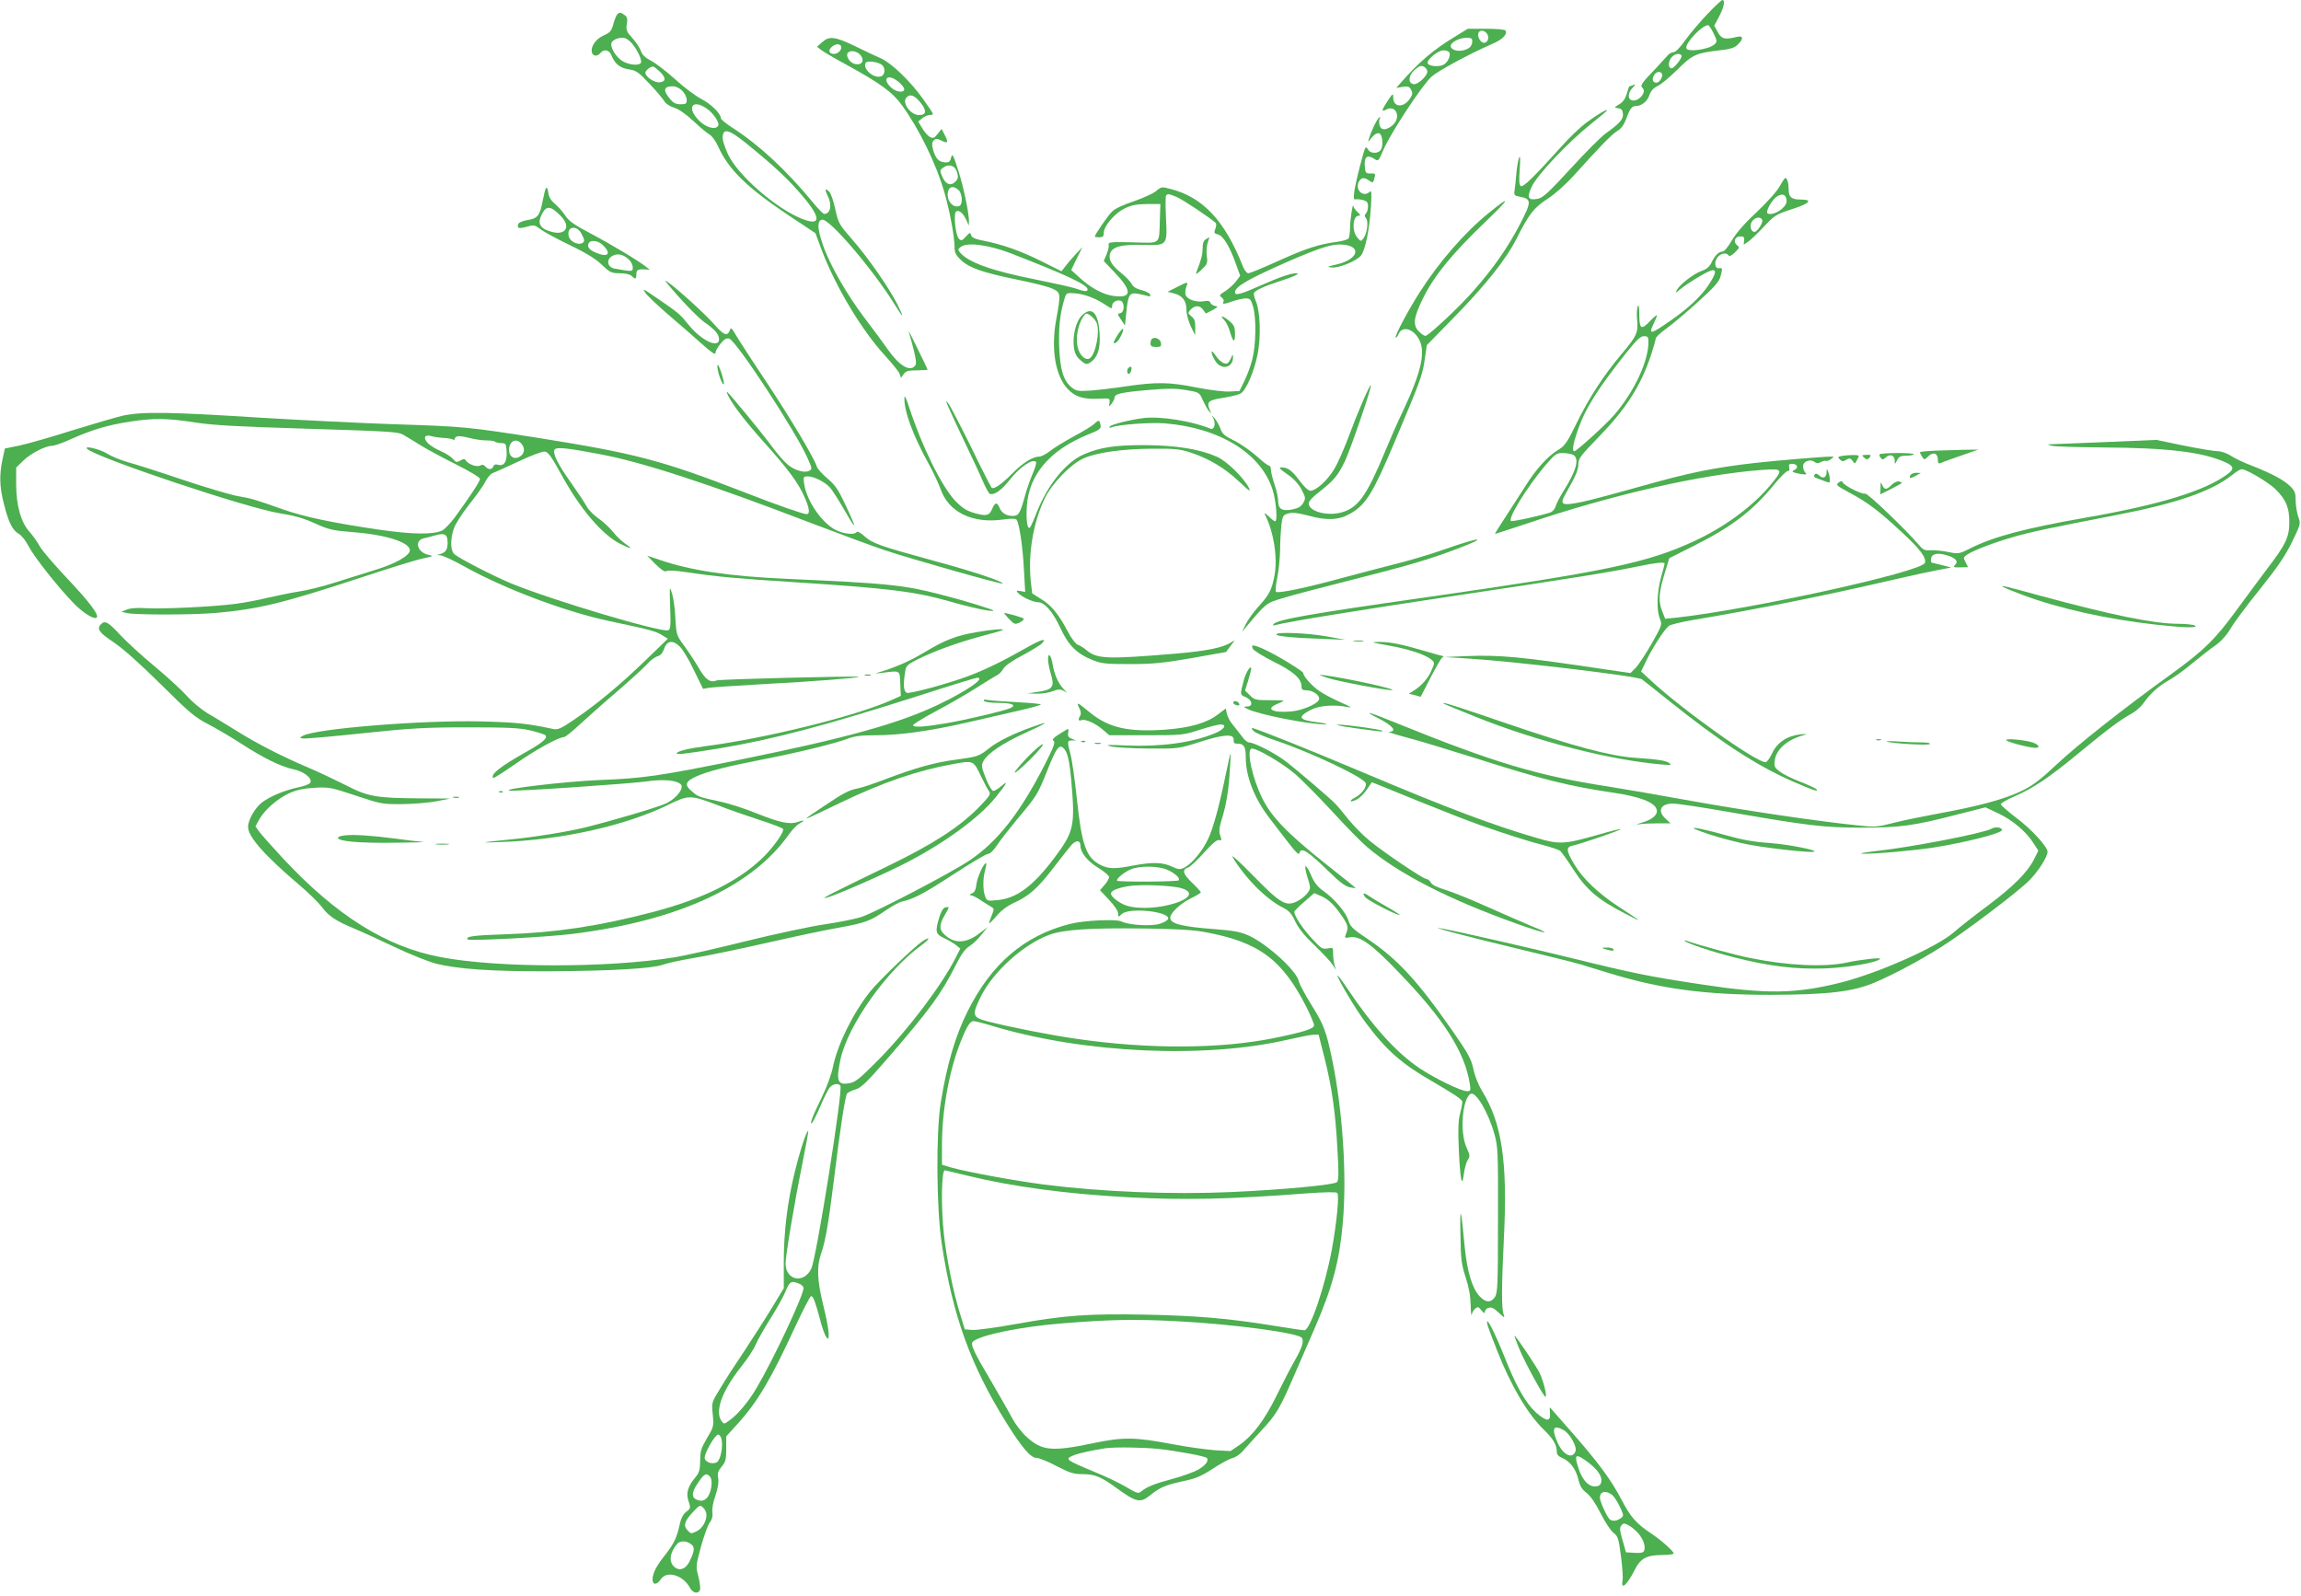 <?xml version="1.0" standalone="no"?>
<!DOCTYPE svg PUBLIC "-//W3C//DTD SVG 20010904//EN"
 "http://www.w3.org/TR/2001/REC-SVG-20010904/DTD/svg10.dtd">
<svg version="1.0" xmlns="http://www.w3.org/2000/svg"
 width="1280pt" height="888pt" viewBox="0 0 1280 888"
 preserveAspectRatio="xMidYMid meet">
<g transform="translate(0,888) scale(0.1,-0.1)"
fill="#4caf50" stroke="none">
<path d="M9499 8803 c-41 -43 -96 -108 -123 -145 -27 -39 -55 -68 -65 -68 -10
0 -25 -8 -33 -17 -9 -10 -38 -41 -64 -70 -86 -90 -91 -98 -77 -112 28 -26 -32
-87 -66 -66 -18 10 -12 44 11 67 17 17 18 20 4 15 -10 -4 -19 -7 -21 -7 -3 0
-9 -18 -15 -40 -8 -28 -21 -47 -42 -60 -30 -18 -30 -18 -7 -22 18 -2 25 -10
27 -30 4 -30 -17 -54 -97 -111 -25 -18 -112 -105 -193 -194 -125 -136 -155
-163 -184 -169 -54 -10 -62 6 -33 68 29 64 203 248 331 350 48 38 88 72 88 74
0 9 -56 -24 -115 -68 -34 -25 -97 -85 -140 -134 -155 -172 -212 -227 -225
-219 -9 5 -11 30 -6 94 4 59 3 79 -4 63 -5 -12 -12 -53 -15 -90 -3 -37 -8 -79
-10 -93 -4 -24 0 -28 29 -33 66 -13 67 -26 3 -150 -67 -130 -152 -252 -265
-379 -74 -84 -237 -237 -261 -245 -6 -2 -22 8 -36 22 -38 38 -33 78 24 193 62
123 161 244 347 422 137 131 142 149 14 45 -131 -106 -274 -270 -382 -439 -63
-98 -141 -245 -134 -252 3 -3 11 6 17 21 21 45 83 27 114 -34 36 -69 11 -180
-89 -393 -30 -62 -75 -165 -101 -228 -101 -244 -150 -314 -241 -339 -81 -23
-184 5 -184 50 0 11 23 37 58 63 84 66 107 94 146 177 33 73 149 411 142 417
-6 6 -75 -154 -121 -279 -26 -70 -63 -155 -84 -189 -38 -63 -101 -119 -132
-119 -11 0 -36 24 -59 55 -43 58 -66 75 -101 75 -18 0 -11 -8 32 -38 35 -24
63 -54 79 -85 23 -44 24 -49 10 -74 -12 -21 -27 -30 -62 -37 -57 -11 -78 2
-78 49 0 17 -9 58 -20 90 -11 32 -20 69 -20 82 0 12 -5 23 -11 23 -6 0 -38 24
-70 54 -33 29 -89 68 -124 85 -51 25 -66 38 -75 64 -6 18 -20 43 -31 57 -19
23 -20 23 -9 2 15 -31 4 -66 -18 -56 -99 41 -273 69 -366 59 -77 -9 -185 -36
-193 -48 -4 -7 0 -8 11 -4 40 16 216 28 296 22 306 -25 537 -168 600 -372 19
-62 28 -173 13 -173 -4 0 -20 12 -36 28 -22 20 -27 22 -19 7 47 -93 70 -237
52 -335 -15 -80 -28 -107 -90 -175 -27 -30 -59 -74 -70 -97 l-21 -43 21 25
c113 135 113 135 203 162 47 15 222 61 389 103 319 81 419 110 586 173 185 70
125 66 -76 -5 -68 -24 -178 -57 -245 -74 -67 -17 -205 -53 -306 -80 -207 -57
-372 -92 -383 -81 -4 5 -1 39 7 77 8 39 15 108 16 155 0 47 4 110 7 140 7 51
9 55 39 64 25 7 53 3 118 -14 101 -27 166 -23 230 15 83 48 124 114 241 392
142 336 157 375 169 460 l12 83 145 148 c183 187 296 329 355 446 68 135 97
172 172 220 40 26 100 79 147 131 146 162 208 226 240 246 22 13 38 35 50 67
21 58 32 72 53 72 32 0 65 26 76 60 8 24 22 40 47 52 19 9 68 50 109 91 83 82
104 92 227 106 65 7 89 14 108 32 34 32 32 53 -3 44 -67 -17 -87 -12 -107 26
l-20 36 27 51 c27 51 35 92 18 92 -4 0 -42 -35 -82 -77z m33 -108 c20 -41 21
-47 6 -61 -30 -30 -158 -47 -158 -20 0 33 89 126 122 126 4 0 18 -20 30 -45z
m-178 -124 c7 -10 -41 -71 -55 -71 -18 0 -21 30 -5 55 16 25 50 33 60 16z
m-109 -101 c8 -14 -13 -50 -30 -50 -21 0 -27 17 -15 40 11 21 35 27 45 10z"/>
<path d="M3432 8798 c-5 -7 -15 -32 -21 -55 -10 -36 -18 -45 -55 -61 -44 -20
-74 -66 -62 -97 7 -19 30 -19 46 0 20 24 49 18 61 -12 18 -47 48 -72 98 -79
41 -6 53 -15 116 -82 39 -41 75 -85 82 -97 7 -12 30 -27 53 -34 26 -8 65 -35
108 -75 37 -35 77 -68 90 -75 12 -7 33 -35 46 -64 58 -129 159 -229 396 -387
l146 -97 33 -89 c78 -207 224 -451 355 -593 41 -45 78 -91 81 -102 l7 -21 15
21 c12 17 25 21 74 21 32 0 59 2 59 4 0 2 -25 54 -56 117 -30 63 -52 105 -49
94 4 -11 16 -55 27 -98 15 -62 17 -81 8 -92 -29 -35 -87 1 -149 88 -28 40 -86
119 -130 176 -99 130 -196 299 -233 408 -32 92 -33 136 -5 141 40 8 283 -277
402 -469 52 -84 58 -84 16 0 -47 92 -162 258 -248 356 -75 86 -79 93 -96 169
-9 44 -24 87 -33 98 -24 25 -28 16 -10 -21 26 -49 16 -101 -19 -101 -6 0 -37
31 -68 70 -144 174 -291 311 -439 407 -38 24 -68 49 -68 55 0 26 -55 80 -108
107 -31 16 -97 65 -145 109 -49 44 -110 91 -135 104 -33 17 -50 33 -57 55 -6
16 -27 49 -47 71 -33 36 -36 45 -31 78 5 29 2 40 -12 50 -23 17 -30 17 -43 2z
m84 -160 c32 -38 57 -95 49 -108 -10 -17 -68 -11 -102 10 -32 19 -63 66 -63
94 0 19 28 35 62 36 18 0 35 -11 54 -32z m156 -158 c34 -34 33 -54 -3 -58 -28
-3 -79 31 -79 53 0 13 26 34 43 35 5 0 22 -14 39 -30z m123 -105 c14 -13 25
-36 25 -50 0 -22 -4 -25 -34 -25 -26 0 -41 7 -60 31 -39 47 -34 69 16 69 17 0
39 -10 53 -25z m135 -98 c38 -25 75 -81 65 -97 -15 -24 -67 -10 -106 29 -71
71 -39 123 41 68z m227 -199 c156 -127 231 -198 308 -289 105 -124 102 -169
-7 -125 -143 58 -354 242 -408 357 -16 35 -30 76 -30 90 0 60 32 52 137 -33z"/>
<path d="M8092 8675 c-119 -72 -201 -142 -301 -257 l-24 -27 36 6 c29 4 37 2
47 -17 9 -17 8 -26 -5 -46 -36 -56 -95 -53 -95 5 0 24 -2 22 -30 -19 -35 -53
-37 -65 -10 -50 58 31 87 -47 34 -89 -36 -28 -62 -27 -70 3 -3 14 -3 30 2 37
4 8 3 9 -4 5 -11 -7 -44 -73 -57 -118 -7 -21 -6 -21 14 5 25 30 46 35 55 11
10 -26 7 -69 -6 -82 -18 -18 -56 -15 -67 5 -5 10 -12 15 -15 12 -8 -8 -54
-187 -62 -242 -5 -38 -4 -48 7 -46 8 2 26 0 42 -4 21 -6 27 -13 27 -35 0 -15
-5 -33 -12 -40 -8 -8 -8 -15 1 -26 15 -18 6 -85 -15 -113 -13 -17 -15 -17 -34
6 -31 36 -25 121 8 121 12 0 11 4 -6 20 -12 12 -23 26 -23 33 -3 26 -18 -71
-19 -118 0 -27 -4 -55 -8 -61 -4 -6 -32 -15 -62 -19 -101 -13 -174 -36 -328
-106 -84 -38 -159 -69 -168 -69 -8 0 -22 17 -30 38 -101 256 -224 387 -407
432 -44 12 -48 11 -76 -13 -17 -14 -73 -39 -125 -57 -60 -20 -105 -41 -121
-58 -24 -24 -95 -128 -95 -138 0 -2 11 -4 25 -4 20 0 25 5 25 24 0 38 59 108
115 136 39 19 65 24 125 25 l75 0 -3 -90 c-5 -139 9 -127 -151 -123 -122 3
-137 1 -134 -13 3 -9 -3 -33 -11 -53 l-16 -38 59 -62 c99 -103 99 -145 0 -133
-60 7 -130 44 -193 102 l-47 43 31 64 31 63 -38 -40 c-21 -23 -47 -53 -58 -68
l-20 -26 -110 55 c-116 58 -218 94 -324 115 -47 9 -65 17 -69 31 -4 17 -7 16
-29 -8 -21 -23 -26 -25 -39 -12 -19 19 -31 142 -15 152 16 10 41 -12 57 -49
l13 -30 1 26 c0 43 -29 186 -57 273 -31 99 -36 107 -43 76 -5 -20 -12 -25 -36
-23 -33 3 -50 22 -64 72 -7 27 -6 39 4 50 12 11 19 11 45 -2 35 -17 38 -10 15
35 l-16 31 -22 -28 c-19 -24 -25 -26 -43 -17 -11 6 -31 28 -43 49 l-22 37 22
18 c12 10 31 18 41 18 10 0 19 3 19 6 0 4 -26 43 -57 86 -71 99 -176 199 -234
224 -24 11 -88 40 -142 67 -112 54 -144 58 -184 22 l-28 -25 23 -18 c13 -10
74 -46 135 -79 194 -106 262 -156 314 -228 96 -132 191 -326 237 -487 29 -101
56 -245 56 -302 0 -31 7 -45 35 -72 47 -44 117 -69 311 -109 90 -18 181 -41
201 -52 44 -21 45 -25 18 -173 -29 -160 -5 -307 62 -381 42 -46 87 -61 176
-57 61 3 62 3 59 -22 -4 -24 -3 -25 12 -5 8 11 16 25 16 32 0 22 34 30 181 43
115 10 161 10 218 0 72 -12 73 -13 91 -54 10 -22 25 -50 34 -61 16 -19 16 -19
5 7 -18 43 -7 52 75 65 42 7 86 17 97 24 30 16 75 120 95 219 19 98 15 235
-10 295 -9 20 -13 41 -10 46 9 15 59 38 141 64 83 27 121 45 93 45 -29 0 -96
-23 -190 -65 -117 -52 -150 -61 -150 -41 0 31 70 72 290 169 163 71 239 97
290 97 129 0 115 -82 -18 -112 -50 -11 -53 -13 -25 -16 42 -4 142 37 165 68
23 32 45 138 54 265 5 83 4 98 -7 88 -35 -34 -83 11 -60 56 14 25 29 26 58 6
19 -13 21 -13 27 8 9 33 8 33 -21 32 -26 0 -28 3 -31 43 -4 50 14 63 52 39 23
-16 24 -15 51 48 38 91 217 363 268 408 38 34 212 128 345 186 51 22 79 52 67
71 -3 6 -52 10 -108 10 l-102 0 -73 -45z m178 20 c16 -19 9 -49 -12 -53 -19
-4 -42 33 -34 54 7 18 30 18 46 -1z m-80 -42 c0 -28 -14 -43 -46 -52 -35 -10
-74 2 -74 23 0 21 47 45 88 46 24 0 32 -4 32 -17z m-3510 -37 c0 -17 -21 -36
-41 -36 -29 0 -34 22 -10 41 23 19 51 16 51 -5z m108 -44 c23 -30 5 -57 -32
-48 -33 8 -57 53 -35 66 18 12 50 3 67 -18z m3275 16 c7 -20 -10 -56 -33 -68
-26 -14 -82 -9 -88 8 -6 20 57 72 88 72 15 0 30 -6 33 -12z m-3157 -69 c21
-17 18 -57 -6 -64 -41 -13 -104 44 -84 76 8 13 69 5 90 -12z m3034 -37 c0 -25
-54 -75 -77 -70 -32 6 -29 48 7 80 26 22 36 25 51 17 10 -5 19 -18 19 -27z
m-2941 -58 c17 -14 31 -32 31 -40 0 -23 -49 -16 -75 11 -52 51 -13 77 44 29z
m121 -114 c37 -46 34 -70 -8 -70 -46 0 -95 67 -71 96 20 24 46 15 79 -26z
m204 -388 c8 -28 6 -37 -11 -54 -26 -25 -54 -13 -73 33 -12 28 -12 33 6 46 32
24 67 13 78 -25z m8 -99 c22 -20 25 -81 4 -89 -37 -14 -74 35 -62 82 7 28 32
31 58 7z m1214 -39 c31 -13 178 -110 217 -144 4 -4 3 -18 -2 -32 -9 -23 -7
-27 14 -32 29 -7 64 -64 99 -161 l25 -69 -24 -32 c-14 -18 -41 -42 -60 -54
-32 -20 -34 -23 -19 -35 9 -6 14 -17 10 -23 -10 -16 3 -15 54 3 23 8 55 15 70
15 24 0 29 -6 41 -47 18 -64 16 -212 -5 -293 -9 -36 -29 -90 -44 -120 l-27
-55 -53 -3 c-30 -2 -111 8 -183 22 -155 31 -225 32 -395 7 -71 -11 -162 -21
-202 -24 -66 -4 -76 -2 -102 19 -45 38 -62 95 -68 222 -4 107 5 192 30 271 10
33 11 33 62 29 52 -5 115 -29 172 -68 27 -18 32 -18 30 -4 -1 21 26 39 48 31
23 -9 22 -65 -2 -69 -17 -3 -17 -5 4 -36 l22 -33 7 68 c9 99 18 116 58 110 17
-3 43 -8 56 -12 18 -6 23 -5 19 6 -2 8 -24 19 -47 25 -29 7 -48 18 -56 35 -7
13 -32 39 -54 57 -56 45 -75 76 -67 108 11 41 60 55 182 52 139 -4 138 -5 130
153 -3 64 -3 119 1 122 9 10 16 9 59 -9z m-926 -312 c314 -122 430 -176 430
-202 0 -14 -18 -12 -66 5 -23 8 -123 30 -222 50 -244 48 -377 96 -422 151 -12
14 -12 18 5 31 36 27 154 11 275 -35z"/>
<path d="M6708 7549 c-13 -7 -18 -23 -18 -52 -1 -37 -7 -59 -35 -132 -6 -14 2
-10 28 14 33 32 36 37 30 77 -3 23 -1 56 5 73 6 17 10 31 9 31 -1 0 -10 -5
-19 -11z"/>
<path d="M6545 7282 l-50 -25 35 -9 c48 -12 70 -41 70 -92 0 -23 11 -63 24
-91 l24 -50 1 43 c1 34 -4 48 -21 62 -19 15 -20 20 -9 33 24 29 53 31 72 6
l17 -23 37 19 c31 17 33 20 15 23 -12 2 -24 10 -27 18 -4 11 -14 13 -39 8 -41
-7 -91 11 -99 36 -3 9 -1 29 4 44 12 31 11 31 -54 -2z"/>
<path d="M6017 7124 c-32 -32 -52 -115 -43 -177 5 -34 15 -53 38 -72 27 -23
33 -24 52 -12 41 27 58 75 53 159 -6 119 -44 158 -100 102z m81 -35 c24 -43
-2 -182 -37 -203 -16 -10 -41 5 -56 35 -26 49 -16 140 20 196 15 22 18 23 38
10 12 -8 28 -25 35 -38z"/>
<path d="M6809 7101 c11 -11 25 -39 32 -63 18 -63 29 -69 29 -16 0 39 -5 50
-31 72 -36 30 -58 35 -30 7z"/>
<path d="M6218 7018 c-27 -42 -29 -56 -9 -43 15 8 43 64 39 75 -2 5 -15 -9
-30 -32z"/>
<path d="M6407 6994 c-4 -4 -7 -16 -7 -26 0 -13 8 -18 31 -18 26 0 30 3 27 23
-3 22 -36 36 -51 21z"/>
<path d="M6740 6920 c0 -8 9 -30 20 -47 34 -56 102 -39 99 24 0 13 -3 12 -10
-7 -6 -13 -15 -28 -21 -31 -15 -9 -46 12 -69 48 -11 16 -19 22 -19 13z"/>
<path d="M6277 6833 c-10 -9 -8 -33 2 -33 5 0 11 9 14 20 5 20 -3 26 -16 13z"/>
<path d="M9900 7844 c-14 -27 -67 -86 -126 -142 -68 -63 -115 -117 -140 -159
-22 -38 -43 -63 -54 -63 -20 0 -42 -23 -61 -64 -9 -19 -27 -34 -53 -43 -44
-15 -120 -74 -138 -106 -10 -19 -8 -18 20 5 39 32 139 93 170 103 33 10 29
-17 -14 -81 -40 -60 -108 -125 -199 -189 -125 -88 -138 -91 -104 -21 10 22 18
41 16 43 -2 1 -19 -13 -37 -32 -50 -52 -60 -47 -61 33 0 46 -3 61 -9 47 -4
-11 -6 -45 -3 -75 6 -71 -1 -88 -87 -190 -100 -119 -182 -245 -251 -387 -53
-108 -65 -124 -103 -147 -56 -33 -123 -107 -183 -204 -27 -42 -76 -118 -109
-169 -34 -51 -60 -93 -57 -93 2 0 84 27 181 59 481 162 971 273 1305 297 119
8 120 5 39 -92 -97 -114 -252 -228 -417 -304 -264 -122 -490 -169 -1508 -315
-627 -89 -808 -121 -832 -146 -7 -8 -4 -10 10 -6 64 18 498 88 1025 167 636
95 835 127 995 160 96 20 145 25 145 15 0 -3 -9 -38 -20 -77 -23 -84 -26 -184
-6 -231 13 -31 11 -36 -46 -137 -33 -58 -73 -118 -89 -135 l-29 -29 -117 17
c-501 75 -608 85 -803 77 l-115 -5 129 -8 c249 -15 947 -98 970 -116 6 -4 67
-53 136 -108 302 -242 496 -369 705 -461 109 -47 140 -58 131 -44 -3 6 -43 24
-88 42 -46 17 -98 43 -116 57 -31 23 -34 29 -29 65 8 60 71 115 162 139 22 7
18 7 -19 4 -74 -8 -130 -45 -158 -105 -13 -28 -29 -50 -37 -50 -53 0 -466 294
-639 456 l-53 49 30 62 c32 67 99 171 124 191 8 7 68 22 134 33 368 62 726
134 1128 227 94 22 201 45 240 52 l69 13 -49 13 c-28 7 -54 13 -58 14 -5 0 -7
10 -5 23 4 27 36 34 89 18 48 -15 65 -34 45 -53 -12 -13 -9 -15 29 -14 l43 1
-14 27 c-13 25 -13 29 9 43 37 24 144 65 247 95 101 30 206 52 583 125 340 66
530 132 647 225 21 17 43 30 50 30 26 0 149 -73 188 -111 59 -59 77 -101 77
-184 0 -83 -20 -124 -121 -256 -35 -46 -109 -147 -166 -224 -127 -174 -185
-231 -377 -370 -258 -186 -510 -385 -631 -498 -90 -85 -132 -117 -195 -147
-92 -45 -244 -86 -460 -125 -82 -15 -195 -38 -250 -52 -94 -24 -105 -25 -205
-14 -225 23 -632 84 -917 135 -164 30 -374 66 -468 81 -391 60 -634 133 -1165
348 -169 69 -207 79 -110 30 77 -39 104 -73 58 -73 -13 -1 29 -14 92 -31 63
-16 234 -68 380 -114 383 -122 517 -156 777 -195 144 -21 226 -53 238 -91 10
-29 -20 -57 -81 -75 -32 -9 -37 -12 -15 -9 18 3 65 5 104 5 l70 0 -27 25 c-48
44 -29 85 40 85 24 0 159 -20 301 -45 450 -78 538 -89 748 -89 213 0 291 10
540 75 l150 38 70 -33 c81 -38 156 -102 196 -165 l28 -43 -24 -48 c-37 -73
-115 -151 -259 -259 -73 -54 -157 -120 -186 -146 -93 -82 -416 -226 -627 -280
-255 -64 -416 -66 -778 -11 -285 43 -377 61 -717 145 -202 50 -608 143 -723
165 -101 19 108 -37 387 -104 180 -43 348 -85 375 -93 26 -8 102 -31 167 -51
285 -87 529 -120 896 -120 320 1 459 17 582 70 105 45 246 120 368 197 128 81
422 303 488 369 50 50 102 131 102 160 0 28 -91 127 -173 188 -47 36 -86 70
-87 76 0 6 34 26 76 44 106 46 195 106 364 246 158 130 222 178 287 214 24 13
54 40 68 60 36 52 83 94 140 126 28 15 86 57 129 93 44 36 102 82 130 101 32
23 62 56 84 93 18 32 92 131 164 220 99 124 141 186 178 262 48 99 49 101 35
140 -8 22 -14 63 -15 91 0 43 -4 54 -32 81 -37 35 -101 69 -215 114 -43 16
-95 41 -115 55 -21 13 -52 24 -71 24 -18 0 -103 14 -188 31 l-154 32 -280 -12
c-154 -6 -291 -12 -305 -12 -23 -1 -23 -2 5 -9 17 -4 143 -8 280 -9 361 -2
555 -25 681 -81 51 -22 55 -38 16 -67 -127 -94 -374 -170 -792 -243 -337 -59
-513 -106 -641 -171 -60 -30 -64 -31 -120 -20 -32 7 -76 11 -98 10 -33 -2 -43
2 -64 27 -73 86 -289 293 -301 288 -16 -6 -113 42 -124 61 -6 11 -10 11 -25 0
-16 -12 -10 -17 60 -55 102 -54 165 -102 294 -222 100 -92 136 -141 127 -169
-17 -50 -968 -259 -1384 -305 l-61 -6 -18 46 c-21 54 -17 103 18 216 l23 75
139 70 c209 105 327 195 446 342 33 40 66 73 74 73 8 0 11 7 8 20 -4 15 0 20
15 20 29 0 39 -20 16 -33 -18 -10 -17 -11 6 -18 14 -4 34 -7 45 -8 15 -1 16 2
7 11 -7 7 -12 22 -12 35 0 27 42 42 64 23 11 -8 20 -9 36 0 11 6 24 9 28 6 4
-2 16 2 27 10 19 14 19 14 -1 14 -41 0 -294 -21 -419 -35 -231 -26 -375 -56
-625 -127 -135 -38 -287 -79 -339 -90 -115 -23 -127 -17 -92 45 56 98 71 132
71 165 0 31 13 48 113 151 154 159 233 283 291 455 14 43 26 84 26 92 0 8 28
34 63 59 34 25 113 91 174 147 86 77 115 110 123 137 13 48 13 52 -7 49 -25
-4 -29 38 -7 63 19 21 49 25 60 8 4 -7 17 -1 35 17 25 24 27 29 13 39 -24 17
-14 50 16 50 20 0 25 -4 22 -23 l-2 -23 28 19 c15 11 54 49 87 84 56 60 66 66
152 94 100 32 121 54 50 54 -51 0 -67 13 -67 56 0 35 -8 64 -19 64 -3 0 -17
-21 -31 -46z m38 -75 c2 -19 -5 -33 -28 -53 -31 -26 -80 -36 -80 -16 0 21 30
69 52 85 31 21 52 15 56 -16z m-135 -113 c6 -15 -28 -66 -43 -66 -21 0 -29 37
-14 58 17 25 49 29 57 8z m-633 -677 c0 -110 -79 -278 -192 -409 -44 -51 -208
-200 -220 -200 -14 0 -8 39 17 112 44 127 109 230 272 436 57 71 79 92 98 92
21 0 25 -5 25 -31z m-419 -629 c37 -20 18 -89 -55 -204 -19 -31 -38 -67 -42
-82 -4 -14 -16 -29 -28 -34 -44 -16 -216 -54 -221 -48 -17 16 89 187 187 304
58 68 65 74 101 74 21 0 47 -5 58 -10z"/>
<path d="M3037 7833 c-4 -6 -12 -38 -18 -70 -15 -81 -29 -99 -84 -107 -26 -4
-49 -14 -52 -22 -9 -24 4 -28 48 -15 38 11 43 10 74 -13 19 -15 91 -54 162
-88 89 -43 143 -75 179 -109 47 -45 55 -49 102 -49 32 0 56 -6 66 -15 20 -21
26 -19 26 10 0 25 9 29 55 26 l20 -2 -20 16 c-39 32 -194 125 -309 186 -92 48
-122 70 -141 99 -13 20 -38 49 -57 65 -23 19 -35 39 -38 64 -3 22 -8 31 -13
24z m82 -154 c58 -58 30 -110 -49 -89 -67 18 -83 46 -55 100 25 48 48 46 104
-11z m116 -100 c19 -35 19 -45 0 -53 -25 -9 -64 12 -71 39 -14 55 44 67 71 14z
m120 -64 c48 -47 27 -69 -39 -41 -38 16 -50 31 -42 51 9 23 54 18 81 -10z
m143 -78 c12 -11 22 -31 22 -44 0 -25 0 -25 -102 -7 -44 9 -47 57 -4 74 27 11
55 3 84 -23z"/>
<path d="M3711 7304 c65 -80 171 -191 207 -216 58 -40 82 -68 82 -95 0 -54
-100 -7 -170 81 -47 58 -55 65 -160 137 -99 68 -98 67 -79 39 9 -14 65 -67
125 -119 60 -51 144 -124 187 -163 56 -50 77 -64 77 -51 0 10 13 33 29 52 20
25 33 32 48 27 40 -13 372 -519 437 -668 24 -55 25 -58 7 -67 -25 -14 -83 3
-121 36 -17 14 -57 60 -88 102 -60 81 -241 301 -248 301 -3 0 1 -10 7 -22 31
-59 96 -143 199 -258 132 -147 191 -226 225 -304 28 -63 32 -96 12 -96 -19 0
-160 49 -342 120 -464 180 -610 218 -1157 305 -382 60 -414 63 -793 75 -181 6
-521 23 -755 37 -501 32 -654 34 -760 10 -41 -10 -168 -47 -281 -82 -113 -36
-243 -73 -289 -83 l-83 -17 -13 -60 c-18 -87 -17 -151 7 -245 25 -103 49 -151
84 -170 15 -8 39 -39 55 -70 31 -59 156 -218 248 -314 53 -55 117 -95 130 -81
14 14 -41 87 -161 214 -71 75 -141 156 -155 181 -14 25 -40 62 -58 82 -48 53
-74 148 -74 264 l0 93 38 37 c41 41 124 84 161 84 13 0 62 17 110 39 111 50
205 78 327 96 131 20 203 19 359 -5 101 -16 240 -23 629 -35 454 -14 502 -17
530 -34 17 -10 61 -36 97 -59 36 -22 125 -70 197 -106 76 -38 132 -72 132 -80
0 -14 -54 -96 -140 -214 -25 -33 -56 -66 -70 -73 -50 -24 -168 -22 -354 5
-252 37 -415 71 -531 112 -155 55 -175 61 -250 74 -38 6 -176 47 -305 90 -129
44 -268 88 -309 99 -41 12 -92 33 -114 47 -38 25 -134 48 -112 27 51 -49 891
-330 1070 -358 81 -13 133 -27 196 -56 78 -35 98 -40 210 -49 186 -14 319 -57
319 -101 0 -30 -82 -76 -195 -110 -55 -17 -154 -48 -220 -69 -66 -21 -156 -44
-200 -50 -44 -7 -123 -23 -175 -35 -52 -13 -133 -28 -180 -34 -119 -16 -410
-30 -500 -24 -48 3 -86 0 -105 -8 l-30 -12 30 -7 c46 -11 355 -11 490 0 241
21 374 53 806 195 157 52 315 101 350 108 61 13 63 14 31 21 -62 14 -79 80
-23 92 14 3 43 10 63 16 52 15 68 6 68 -40 0 -41 -11 -56 -45 -65 -17 -4 -17
-5 4 -6 13 0 73 -28 132 -61 224 -125 561 -252 809 -305 223 -47 257 -56 291
-77 l34 -21 -127 -123 c-139 -134 -267 -241 -397 -329 -72 -49 -89 -56 -115
-50 -140 30 -203 37 -401 42 -322 8 -919 -40 -990 -80 -20 -11 -20 -12 2 -15
12 -2 160 11 330 29 266 28 346 33 583 33 228 0 288 -3 350 -17 41 -10 79 -22
84 -27 15 -15 -17 -42 -104 -91 -146 -82 -205 -128 -186 -147 3 -2 57 33 121
77 108 77 243 151 273 151 7 0 45 31 85 68 40 37 133 120 207 183 74 64 150
133 168 153 18 21 45 41 59 45 18 5 29 18 37 41 15 46 48 52 87 14 16 -15 52
-74 79 -132 l51 -104 32 6 c18 3 158 12 312 21 256 13 530 35 523 40 -8 6
-775 -13 -791 -20 -35 -15 -62 3 -101 71 -21 36 -58 92 -81 123 -41 56 -43 60
-48 152 -2 52 -11 114 -19 139 -13 43 -14 40 -10 -77 4 -104 2 -124 -11 -129
-38 -14 -648 168 -872 260 -101 42 -291 140 -317 163 -23 20 -24 83 -3 144 9
25 47 85 86 134 39 49 80 106 90 128 11 21 28 40 37 44 9 3 74 32 144 65 71
34 136 58 149 56 18 -2 38 -30 89 -123 104 -192 228 -338 328 -389 64 -32 78
-33 32 -2 -19 13 -50 42 -69 66 -18 23 -55 58 -83 77 -27 19 -56 49 -65 67 -9
17 -47 74 -84 127 -73 102 -104 162 -95 186 7 18 62 13 256 -24 235 -44 607
-166 1160 -378 162 -62 351 -132 420 -155 157 -52 651 -192 657 -186 10 9
-165 68 -377 125 -307 84 -346 98 -391 138 -22 20 -40 30 -44 23 -10 -16 -66
-11 -110 9 -80 36 -169 165 -182 262 -5 37 -4 39 21 39 33 0 94 -30 123 -62
11 -12 44 -63 73 -113 67 -117 80 -129 36 -33 -61 134 -75 156 -126 199 -27
23 -52 51 -56 63 -14 46 -136 252 -274 461 -81 121 -159 242 -175 269 -26 44
-29 47 -36 27 -13 -34 -34 -25 -86 35 -45 52 -207 200 -256 233 -21 14 -21 14
-6 -5z m-1244 -860 c23 -1 46 -5 52 -9 6 -3 11 -2 11 3 0 18 26 20 80 6 30 -8
73 -14 96 -14 22 0 44 -3 48 -7 4 -4 19 -7 34 -8 25 0 27 -4 30 -42 4 -57 -12
-87 -44 -79 -17 5 -26 2 -30 -9 -8 -19 -28 -19 -44 0 -9 10 -17 12 -30 5 -19
-10 -66 8 -80 30 -5 9 -13 8 -29 -2 -20 -11 -24 -11 -40 8 -10 12 -40 32 -68
44 -28 12 -61 32 -73 45 -28 29 -18 50 19 39 14 -4 45 -9 68 -10z m438 -38
c20 -29 8 -61 -27 -72 -37 -11 -60 35 -38 77 15 26 46 24 65 -5z"/>
<path d="M3993 6823 c8 -42 27 -86 33 -80 7 6 -25 107 -33 107 -3 0 -3 -12 0
-27z"/>
<path d="M5031 6665 c-2 -73 49 -210 135 -365 26 -47 55 -110 66 -140 44 -129
178 -194 348 -170 40 6 68 6 74 0 15 -15 35 -145 42 -279 l7 -124 -26 5 c-23
4 -25 3 -15 -9 18 -22 84 -53 112 -53 37 0 83 -53 125 -144 44 -96 92 -143
177 -177 53 -21 75 -23 209 -23 126 0 181 5 343 33 l192 34 26 35 c26 34 27
34 3 19 -46 -30 -136 -48 -309 -63 -386 -32 -437 -30 -497 20 -15 13 -37 26
-48 30 -11 3 -35 35 -55 73 -50 95 -92 147 -149 181 l-49 31 -8 67 c-16 153
14 331 79 464 39 80 142 187 212 219 70 33 215 54 385 55 127 1 154 -2 215
-22 102 -34 187 -85 267 -160 58 -55 68 -61 55 -35 -31 59 -124 149 -179 173
-99 43 -229 63 -403 64 -167 0 -249 -13 -339 -53 -97 -43 -198 -168 -258 -319
-16 -42 -34 -81 -38 -86 -15 -15 -23 41 -18 118 11 174 127 311 336 397 71 28
78 34 74 55 -5 29 -10 30 -36 5 -12 -11 -63 -42 -114 -69 -51 -28 -110 -64
-131 -81 -21 -17 -49 -31 -60 -31 -37 0 -93 -36 -151 -95 -57 -58 -102 -89
-114 -78 -4 4 -56 106 -115 228 -60 121 -116 229 -125 240 -16 19 -16 18 -2
-15 8 -19 47 -105 88 -190 41 -85 88 -186 104 -224 16 -37 34 -70 40 -73 25
-9 66 20 115 83 52 65 123 114 142 95 4 -4 -4 -33 -18 -65 -14 -32 -35 -92
-46 -134 -25 -89 -33 -102 -66 -102 -35 0 -62 17 -73 46 -13 32 -25 30 -40 -5
-16 -40 -33 -44 -99 -25 -43 12 -67 27 -106 67 -74 76 -187 304 -256 517 -20
61 -28 76 -28 55z"/>
<path d="M10763 6373 c-46 -2 -83 -6 -83 -9 0 -2 5 -13 12 -24 12 -19 13 -19
35 2 27 26 53 17 53 -18 0 -21 3 -25 18 -19 9 5 60 23 112 41 l95 33 -80 -1
c-44 -1 -117 -4 -162 -5z"/>
<path d="M10457 6353 c-4 -3 -2 -12 5 -20 9 -11 14 -11 29 3 23 21 49 11 49
-18 0 -23 0 -23 13 2 10 20 20 25 49 25 20 0 40 3 44 8 4 4 -35 7 -88 7 -52 0
-98 -3 -101 -7z"/>
<path d="M10242 6343 c-19 -4 -20 -6 -7 -19 12 -12 18 -12 35 -2 18 11 23 10
35 -5 13 -18 14 -18 24 2 6 11 11 22 11 25 0 7 -62 6 -98 -1z"/>
<path d="M10360 6346 c0 -2 6 -9 14 -15 10 -9 16 -8 26 4 11 13 8 15 -14 15
-14 0 -26 -2 -26 -4z"/>
<path d="M10161 6253 c-1 -30 -19 -38 -41 -18 -13 11 -20 13 -25 5 -8 -14 -10
-12 43 -32 41 -16 42 -16 41 5 0 12 -4 31 -9 42 -8 19 -9 19 -9 -2z"/>
<path d="M10626 6235 c-7 -18 2 -18 34 0 l25 14 -26 1 c-15 0 -29 -7 -33 -15z"/>
<path d="M10523 6183 c-28 -29 -41 -29 -53 0 -8 19 -9 17 -9 -16 l-1 -37 60
30 c33 17 60 32 60 34 0 2 -8 5 -17 8 -10 2 -28 -7 -40 -19z"/>
<path d="M3647 5741 c34 -33 52 -44 60 -38 8 6 53 3 120 -7 161 -24 267 -34
613 -56 497 -32 653 -51 841 -105 117 -34 238 -60 245 -52 5 5 -167 58 -298
91 -202 52 -290 61 -850 86 -320 14 -535 46 -710 106 l-68 23 47 -48z"/>
<path d="M11141 5615 c3 -2 53 -23 112 -45 201 -75 465 -134 742 -165 154 -17
237 -19 215 -5 -8 5 -50 10 -93 10 -134 0 -368 48 -763 155 -198 54 -222 60
-213 50z"/>
<path d="M5613 5437 c30 -31 33 -32 61 -19 15 8 24 17 20 21 -8 7 -92 31 -108
31 -2 0 10 -15 27 -33z"/>
<path d="M562 5408 c-26 -26 -11 -47 72 -102 54 -37 147 -120 262 -234 157
-156 189 -183 263 -221 46 -24 128 -72 180 -106 125 -81 222 -129 292 -144 59
-12 106 -49 96 -74 -3 -8 -32 -19 -64 -26 -75 -15 -160 -50 -206 -85 -38 -29
-77 -97 -77 -136 0 -55 92 -159 291 -328 47 -40 101 -93 120 -118 37 -50 79
-78 179 -119 36 -15 135 -60 221 -101 86 -41 191 -83 233 -94 122 -31 316 -44
631 -43 346 2 573 15 634 37 24 9 100 25 170 37 69 11 252 49 406 84 154 35
333 73 398 84 149 27 177 37 260 94 37 26 80 49 95 52 63 13 130 49 290 154
94 61 178 111 188 111 11 0 32 20 50 48 17 26 67 90 110 142 111 132 117 141
169 272 50 126 66 148 89 128 24 -19 35 -67 46 -190 21 -246 14 -277 -97 -425
-118 -156 -209 -223 -315 -232 -55 -6 -58 -5 -68 21 -13 34 -13 101 0 145 5
19 8 36 6 38 -10 10 -49 -74 -54 -114 -4 -33 -10 -47 -26 -53 -13 -6 -15 -9
-6 -10 8 0 34 -13 56 -28 23 -15 49 -32 59 -37 16 -10 16 -13 1 -49 -9 -22
-15 -41 -13 -42 2 -2 20 17 41 41 25 30 58 55 99 74 82 37 133 83 222 200 41
53 83 106 94 119 25 29 51 29 51 0 0 -40 38 -88 100 -126 33 -20 60 -43 60
-51 0 -7 -11 -27 -25 -43 l-26 -30 51 -54 c29 -31 50 -62 50 -75 0 -22 0 -22
21 -3 43 38 270 13 257 -28 -3 -7 -22 -19 -44 -26 -45 -16 -173 -9 -215 12
-29 15 -213 6 -289 -14 -253 -65 -435 -221 -567 -485 -68 -135 -116 -297 -150
-510 -27 -170 -24 -590 6 -785 61 -402 162 -679 361 -997 84 -135 134 -193
166 -193 14 0 64 -20 111 -45 69 -36 95 -45 137 -45 76 0 107 -12 199 -79 106
-77 130 -83 182 -41 59 47 87 59 184 80 72 15 103 28 166 69 42 28 92 55 111
60 19 5 46 24 61 43 16 18 58 65 94 104 87 92 108 127 186 308 36 83 90 207
120 276 96 222 135 370 153 580 23 266 -1 623 -60 909 -33 156 -46 191 -114
300 -36 58 -68 117 -71 133 -13 59 -175 206 -279 254 -45 20 -81 27 -183 35
-189 14 -253 30 -253 64 0 26 54 77 111 106 33 16 59 32 59 35 0 4 -22 28 -50
55 -51 49 -56 72 -19 84 10 4 49 40 86 81 45 51 73 74 84 71 15 -4 16 -1 7 25
-9 24 -6 46 16 116 17 59 29 128 35 212 5 69 8 126 6 128 -1 1 -12 -46 -24
-105 -39 -189 -71 -306 -100 -369 -32 -68 -89 -137 -132 -160 -25 -12 -32 -12
-71 6 -52 24 -110 25 -215 5 -104 -20 -136 -19 -184 5 -77 40 -102 111 -129
370 -11 102 -26 211 -35 243 -19 75 -19 77 8 78 l22 0 -24 10 c-18 7 -22 15
-19 34 4 16 1 22 -6 18 -74 -44 -88 -56 -75 -64 11 -7 1 -34 -51 -136 -138
-269 -263 -427 -419 -531 -102 -68 -515 -284 -597 -312 -31 -11 -122 -29 -201
-41 -79 -11 -280 -54 -446 -95 -165 -41 -342 -81 -393 -89 -370 -60 -987 -60
-1304 1 -301 57 -578 230 -874 547 -59 64 -119 131 -132 148 l-23 32 22 40
c30 53 100 114 167 145 40 18 77 26 140 30 81 4 92 2 230 -44 142 -47 147 -48
260 -47 63 1 149 8 190 16 l75 15 -175 1 c-240 2 -283 9 -410 75 -58 29 -150
73 -205 96 -144 61 -285 133 -400 205 -55 34 -128 79 -163 99 -34 21 -83 62
-110 92 -26 30 -106 104 -178 164 -73 60 -161 141 -197 180 -65 70 -83 80
-105 58z m5933 -1367 c42 -19 72 -47 62 -58 -8 -8 -338 -10 -343 -2 -6 10 39
47 76 63 49 21 155 20 205 -3z m81 -103 c145 -48 -155 -142 -308 -96 -39 12
-88 49 -88 67 0 16 33 30 92 41 68 12 252 5 304 -12z m127 -243 c301 -55 432
-153 568 -424 21 -43 39 -86 39 -94 0 -20 -59 -38 -225 -72 -299 -60 -693 -62
-1095 -4 -146 21 -365 64 -495 97 -87 23 -90 34 -39 138 68 138 236 290 381
344 78 29 228 39 528 35 174 -2 277 -8 338 -20z m-1172 -525 c505 -150 1176
-180 1634 -73 61 14 123 26 140 27 l30 1 32 -126 c42 -165 62 -307 73 -514 8
-132 7 -172 -3 -181 -16 -15 -297 -42 -587 -55 -334 -15 -722 1 -1045 42 -167
22 -422 69 -512 94 l-53 16 0 112 c0 189 40 410 102 567 36 91 54 120 74 120
8 0 60 -13 115 -30z m-149 -830 c255 -62 548 -101 893 -120 316 -17 569 -11
998 22 97 7 161 8 166 2 12 -12 -3 -164 -30 -314 -38 -205 -121 -450 -153
-450 -8 0 -84 11 -168 25 -251 41 -428 56 -713 62 -321 6 -451 -3 -723 -52
-111 -20 -221 -35 -243 -33 l-42 3 -29 95 c-36 117 -73 303 -87 432 -17 155
-14 358 5 358 1 0 58 -13 126 -30z m1173 -810 c307 -16 669 -65 687 -92 13
-20 1 -56 -46 -138 -23 -41 -67 -127 -98 -190 -64 -130 -130 -217 -203 -268
l-50 -34 -90 5 c-49 4 -151 18 -225 32 -220 42 -280 42 -454 6 -224 -47 -280
-41 -363 34 -28 24 -64 72 -83 107 -18 35 -71 126 -116 204 -101 170 -118 208
-101 222 45 37 271 83 502 101 263 21 396 24 640 11z m-110 -710 c108 -12 257
-40 268 -50 14 -13 -5 -40 -47 -65 -23 -13 -86 -36 -141 -51 -102 -27 -147
-45 -177 -71 -15 -13 -24 -10 -83 25 -36 22 -119 61 -183 87 -64 26 -123 53
-131 60 -13 13 -10 16 20 29 30 12 97 27 179 40 52 7 209 5 295 -4z"/>
<path d="M5435 5364 c-115 -19 -179 -44 -293 -113 -85 -51 -171 -88 -267 -115
-11 -3 3 -2 30 1 105 13 100 17 103 -60 l3 -68 -58 -26 c-196 -87 -694 -210
-1023 -253 -98 -13 -157 -27 -165 -39 -6 -11 37 -6 230 25 298 49 595 127
1129 298 164 53 305 96 312 96 49 0 -58 -74 -217 -150 -220 -105 -513 -186
-1099 -305 -454 -92 -543 -105 -785 -114 -189 -8 -556 -51 -500 -59 34 -5 664
38 760 51 95 14 169 7 192 -16 20 -20 -21 -75 -77 -104 -41 -21 -302 -98 -460
-137 -95 -23 -279 -53 -405 -65 -180 -18 -186 -20 -59 -15 335 11 691 90 929
206 117 57 124 57 280 -2 55 -22 157 -57 227 -80 70 -22 130 -46 134 -51 9
-15 -58 -109 -119 -166 -138 -130 -333 -225 -608 -297 -298 -78 -538 -114
-816 -123 -179 -6 -227 -12 -211 -29 10 -9 441 13 583 31 584 73 995 261 1201
550 19 27 46 56 60 63 33 18 30 23 -7 10 -46 -16 -101 -4 -229 47 -63 26 -155
56 -205 66 -119 26 -120 26 -155 56 -45 37 -39 56 28 86 65 28 157 52 387 97
193 38 378 84 448 110 39 15 77 20 154 20 138 0 303 23 513 71 96 22 228 52
292 67 65 15 118 30 118 33 0 4 -60 9 -132 13 -73 4 -146 9 -162 12 -19 4 -26
3 -22 -5 4 -6 38 -11 81 -11 76 0 103 -13 63 -30 -35 -15 -251 -66 -353 -83
-116 -20 -184 -25 -186 -12 -1 6 55 40 124 77 70 37 171 95 224 129 54 34 107
67 119 73 12 5 28 22 36 37 10 16 50 45 107 74 50 27 99 57 108 67 29 32 -6
21 -92 -28 -123 -70 -229 -122 -319 -155 -114 -43 -324 -99 -341 -93 -19 8
-22 45 -9 122 4 28 13 36 66 63 92 46 220 93 353 129 66 17 122 33 124 36 8 8
-64 2 -144 -12z"/>
<path d="M7100 5351 c0 -10 89 -19 260 -25 l125 -5 -105 19 c-109 19 -280 26
-280 11z"/>
<path d="M7533 5313 c15 -2 37 -2 50 0 12 2 0 4 -28 4 -27 0 -38 -2 -22 -4z"/>
<path d="M7721 5290 c112 -20 205 -50 240 -78 20 -17 21 -19 4 -57 -18 -45
-56 -89 -99 -116 l-29 -18 33 -8 33 -9 54 105 c30 58 59 109 66 113 7 4 9 8 6
8 -4 0 -51 13 -105 29 -133 39 -195 51 -257 50 -45 -1 -38 -3 54 -19z"/>
<path d="M6970 5270 c6 -10 58 -42 115 -71 109 -53 155 -94 155 -137 0 -18 6
-22 29 -22 36 0 77 -31 68 -52 -9 -25 -97 -62 -159 -66 -102 -8 -140 15 -73
42 19 8 35 16 35 18 0 2 -36 3 -80 3 -73 0 -82 2 -107 27 l-27 27 17 54 c9 30
17 60 17 68 -1 23 -29 -21 -40 -61 -23 -87 -23 -84 10 -98 37 -17 42 -52 8
-52 -23 -1 -23 -1 2 -14 57 -30 352 -88 432 -85 18 1 -1 6 -42 11 -107 13
-116 29 -37 70 45 23 129 30 202 15 31 -6 22 0 -39 27 -43 19 -96 47 -118 63
-40 27 -88 81 -88 99 0 10 -154 104 -220 133 -59 27 -74 27 -60 1z"/>
<path d="M5830 5212 c0 -16 7 -51 15 -78 23 -77 13 -91 -80 -104 l-50 -7 53
-2 c29 0 69 6 88 14 28 11 41 12 57 4 l22 -12 -22 24 c-27 30 -49 80 -58 136
-8 50 -25 67 -25 25z"/>
<path d="M4813 5123 c9 -2 23 -2 30 0 6 3 -1 5 -18 5 -16 0 -22 -2 -12 -5z"/>
<path d="M7385 5109 c53 -18 327 -70 358 -68 40 2 -257 68 -378 83 -35 5 -32
3 20 -15z"/>
<path d="M6860 4971 c0 -5 9 -11 19 -14 14 -3 18 -1 14 9 -6 15 -33 19 -33 5z"/>
<path d="M6003 4943 c10 -19 12 -34 6 -44 -13 -21 -11 -32 7 -25 21 8 79 -18
120 -54 l35 -30 204 0 c200 0 207 1 298 30 52 17 104 30 116 30 39 0 22 -27
-31 -49 -124 -52 -300 -76 -493 -68 -105 5 -122 4 -85 -5 25 -6 119 -11 210
-12 165 -1 165 -1 285 37 134 43 191 46 188 11 -2 -17 3 -21 23 -21 34 0 44
-17 44 -78 0 -105 49 -229 132 -336 23 -31 70 -91 103 -134 40 -53 61 -73 63
-62 8 38 45 15 162 -99 63 -62 94 -85 120 -90 19 -4 33 -5 30 -2 -3 3 -75 61
-160 128 -219 174 -307 265 -359 371 -53 108 -87 258 -61 274 18 11 167 -75
244 -140 41 -36 134 -130 207 -209 73 -80 160 -169 193 -197 175 -149 456
-293 835 -428 159 -57 209 -64 79 -12 -46 19 -155 67 -243 106 -88 40 -193 82
-232 94 -47 14 -76 28 -83 41 -6 11 -17 20 -24 20 -19 0 -238 148 -318 214
-37 30 -89 84 -117 118 -27 35 -60 74 -74 88 -29 30 -190 168 -267 229 -57 46
-182 111 -212 111 -9 0 -27 15 -39 33 -13 17 -35 46 -50 64 -15 17 -30 45 -34
62 l-6 30 -45 -34 c-61 -47 -156 -74 -294 -84 -203 -14 -311 10 -415 94 -73
60 -79 63 -62 28z"/>
<path d="M8031 4966 c2 -2 83 -36 179 -74 341 -137 750 -241 1039 -265 46 -4
52 -2 37 8 -19 14 -61 21 -196 30 -136 10 -341 65 -704 189 -307 105 -368 124
-355 112z"/>
<path d="M5739 4835 c-95 -33 -189 -79 -235 -116 -58 -46 -64 -48 -181 -64
-124 -16 -230 -46 -399 -110 -65 -25 -135 -48 -154 -51 -46 -9 -78 -25 -185
-97 -142 -95 -147 -96 95 20 231 111 424 177 618 212 120 22 116 23 162 -73
16 -33 35 -69 42 -78 11 -16 3 -27 -62 -94 -107 -107 -252 -201 -500 -321
-326 -158 -377 -184 -347 -178 43 9 296 119 439 191 217 111 414 254 506 368
65 81 73 97 33 64 -18 -16 -39 -28 -46 -28 -7 0 -26 32 -41 70 -25 64 -26 73
-13 97 22 41 107 99 224 152 142 65 153 75 44 36z"/>
<path d="M7540 4829 c156 -21 155 -20 149 -14 -8 8 -206 35 -246 34 -21 -1 23
-10 97 -20z"/>
<path d="M6977 4811 c12 -10 64 -32 116 -49 192 -64 491 -205 504 -238 8 -20
-22 -61 -58 -80 -38 -19 -31 -31 7 -12 16 7 41 32 57 55 l28 42 47 -19 c404
-165 522 -210 658 -255 89 -30 199 -64 245 -75 46 -12 90 -27 98 -33 8 -7 42
-55 76 -108 72 -110 135 -164 287 -242 101 -52 100 -51 -33 36 -117 76 -205
160 -251 238 -46 77 -48 97 -10 105 44 9 272 87 268 92 -2 2 -60 -12 -128 -32
-186 -53 -215 -55 -344 -16 -242 71 -485 162 -954 360 -313 132 -608 250 -624
250 -6 -1 -1 -9 11 -19z"/>
<path d="M10438 4763 c6 -2 18 -2 25 0 6 3 1 5 -13 5 -14 0 -19 -2 -12 -5z"/>
<path d="M11160 4763 c0 -9 128 -43 163 -43 27 0 20 17 -13 29 -45 15 -150 25
-150 14z"/>
<path d="M6018 4753 c7 -3 16 -2 19 1 4 3 -2 6 -13 5 -11 0 -14 -3 -6 -6z"/>
<path d="M10495 4755 c22 -10 230 -23 240 -14 5 5 -11 9 -41 9 -28 0 -87 2
-130 5 -43 3 -74 3 -69 0z"/>
<path d="M6093 4743 c9 -2 23 -2 30 0 6 3 -1 5 -18 5 -16 0 -22 -2 -12 -5z"/>
<path d="M5712 4664 c-40 -42 -71 -79 -67 -82 3 -3 43 31 88 76 45 45 75 82
67 82 -8 0 -48 -34 -88 -76z"/>
<path d="M2778 4473 c7 -3 16 -2 19 1 4 3 -2 6 -13 5 -11 0 -14 -3 -6 -6z"/>
<path d="M2523 4443 c9 -2 23 -2 30 0 6 3 -1 5 -18 5 -16 0 -22 -2 -12 -5z"/>
<path d="M9505 4240 c66 -22 170 -49 232 -60 124 -22 335 -44 354 -38 25 8
-142 41 -251 49 -81 5 -152 18 -240 43 -184 51 -243 55 -95 6z"/>
<path d="M11078 4270 c-40 -24 -451 -104 -641 -124 -67 -8 -101 -14 -76 -15
69 -2 291 18 399 35 186 30 383 81 377 98 -5 15 -38 18 -59 6z"/>
<path d="M1918 4233 c-21 -2 -38 -8 -38 -13 0 -20 112 -30 308 -28 114 1 187
3 162 5 -25 2 -92 10 -150 18 -128 17 -233 24 -282 18z"/>
<path d="M2428 4183 c17 -2 47 -2 65 0 17 2 3 4 -33 4 -36 0 -50 -2 -32 -4z"/>
<path d="M6856 4113 c70 -117 187 -235 281 -282 34 -17 48 -33 69 -78 19 -39
52 -80 107 -132 43 -42 88 -89 99 -106 l19 -30 -8 30 c-4 17 -8 45 -7 63 0 31
-1 32 -31 26 -29 -5 -37 0 -88 56 -51 55 -97 125 -97 148 0 4 25 30 56 56 l55
48 39 -17 c43 -20 72 -48 120 -118 30 -46 32 -58 15 -99 -6 -15 -3 -17 23 -12
54 11 122 -37 274 -196 249 -258 366 -441 394 -618 6 -39 5 -42 -16 -42 -32 0
-178 71 -262 127 -129 86 -262 233 -403 444 -30 45 -55 78 -55 73 0 -18 102
-189 155 -260 117 -157 201 -231 375 -331 113 -66 159 -96 164 -109 2 -6 -3
-35 -11 -65 -11 -42 -13 -87 -8 -203 8 -170 18 -220 28 -137 4 30 13 64 21 77
14 21 14 27 -6 71 -38 82 -24 269 22 298 28 17 98 -99 133 -223 20 -73 21 -96
20 -479 0 -356 -2 -406 -17 -428 -22 -33 -52 -32 -86 5 -40 43 -68 136 -81
264 -22 234 -28 251 -25 81 2 -142 6 -169 29 -240 18 -55 27 -104 28 -155 1
-41 4 -65 6 -53 2 12 11 27 20 34 13 11 18 10 34 -10 14 -17 19 -19 19 -8 0 9
9 19 21 22 16 5 30 -2 56 -27 33 -31 35 -31 27 -8 -12 32 -11 163 2 425 21
421 -11 638 -122 817 -20 33 -41 85 -48 122 -12 55 -28 85 -115 210 -196 281
-307 401 -472 512 -83 55 -97 69 -108 103 -13 45 -80 124 -141 166 -27 19 -48
44 -62 76 -33 78 -49 80 -26 3 20 -65 20 -66 1 -92 -11 -15 -36 -35 -56 -45
-63 -32 -93 -14 -246 142 -73 75 -125 122 -115 104z"/>
<path d="M7596 3888 c17 -19 170 -98 190 -98 5 0 -26 20 -68 44 -42 24 -87 51
-100 60 -32 23 -44 20 -22 -6z"/>
<path d="M5258 3832 c-11 -2 -23 -22 -33 -55 -24 -81 -21 -93 28 -116 23 -11
53 -28 66 -39 l23 -19 -25 -49 c-79 -156 -263 -399 -430 -569 -101 -102 -128
-125 -160 -130 -68 -13 -77 10 -52 130 40 190 259 499 451 637 47 34 53 53 7
23 -47 -31 -240 -216 -292 -280 -94 -117 -182 -295 -207 -418 -8 -41 -35 -115
-63 -172 -52 -105 -71 -158 -53 -140 6 6 27 48 47 95 20 47 43 93 52 102 17
19 48 24 58 8 15 -24 -133 -957 -162 -1017 -41 -86 -142 -66 -143 28 0 45 46
321 94 559 19 96 34 176 32 178 -8 7 -45 -106 -75 -228 -41 -167 -61 -331 -61
-503 l0 -143 -63 -104 c-35 -58 -104 -166 -153 -240 -50 -74 -112 -170 -138
-214 -48 -78 -48 -79 -41 -145 6 -65 5 -69 -32 -131 -33 -56 -38 -73 -38 -126
-1 -50 -5 -66 -26 -91 -43 -52 -54 -88 -39 -133 13 -38 12 -41 -13 -60 -17
-13 -29 -37 -36 -70 -15 -72 -33 -108 -78 -166 -51 -63 -73 -106 -73 -139 0
-33 24 -33 46 0 33 51 125 23 163 -49 16 -29 46 -34 55 -10 3 9 -1 42 -9 74
-15 57 -14 62 14 165 16 59 38 119 48 134 14 18 19 37 16 58 -3 18 4 58 17 94
14 42 19 74 15 97 -5 26 -1 39 19 63 22 26 26 40 26 100 l0 69 61 67 c113 124
188 251 324 546 43 92 82 167 87 167 12 0 23 -31 49 -127 11 -45 27 -90 35
-100 12 -16 13 -15 14 17 0 20 -13 91 -30 158 -35 143 -38 216 -11 293 23 64
41 173 71 414 33 274 62 459 72 472 6 7 27 17 47 23 30 8 62 38 178 172 236
273 299 359 378 516 31 62 53 93 78 109 18 11 49 40 67 64 l34 42 -47 -36
c-74 -56 -138 -58 -194 -5 -29 27 -29 53 2 107 28 48 28 49 3 43z m-814 -2092
c14 -5 26 -17 26 -25 0 -41 -170 -402 -262 -557 -45 -76 -104 -147 -150 -179
-30 -22 -31 -22 -44 -4 -39 53 2 167 108 301 36 45 72 100 81 123 10 23 46 88
82 145 36 57 75 127 86 155 22 53 30 58 73 41z m-430 -867 c9 -40 -6 -114 -25
-126 -25 -16 -69 0 -69 24 0 29 58 129 75 129 7 0 16 -12 19 -27z m-64 -208
c18 -21 6 -93 -18 -118 -14 -14 -28 -18 -45 -13 -42 10 -43 41 -5 96 35 53 48
59 68 35z m-20 -212 c0 -36 -25 -78 -55 -91 -32 -15 -30 -15 -49 4 -26 25 -19
51 25 99 40 43 43 45 60 29 11 -10 19 -28 19 -41z m-83 -165 c18 -14 16 -36
-7 -85 -22 -51 -59 -66 -90 -38 -31 28 -24 80 18 128 17 19 54 16 79 -5z"/>
<path d="M9371 3647 c12 -14 151 -61 274 -92 196 -50 343 -68 510 -62 128 5
284 32 304 53 9 9 -103 -3 -184 -20 -125 -27 -328 -18 -540 25 -85 17 -284 71
-350 95 -11 4 -18 4 -14 1z"/>
<path d="M8930 3600 c36 -11 52 -11 45 0 -3 6 -21 10 -38 9 -31 -1 -31 -1 -7
-9z"/>
<path d="M8275 1508 c4 -13 27 -75 52 -138 77 -197 172 -358 263 -445 48 -46
70 -83 70 -118 0 -18 8 -28 30 -37 43 -18 76 -61 90 -119 9 -38 20 -56 46 -76
22 -17 50 -58 79 -115 24 -48 56 -96 71 -107 24 -18 28 -30 41 -129 8 -60 12
-121 9 -136 -11 -57 26 -24 68 60 32 64 67 82 156 82 33 0 60 4 60 9 0 12 -66
71 -125 111 -83 55 -114 91 -163 184 -57 110 -124 202 -276 376 -65 74 -121
137 -123 140 -3 3 -3 -11 -1 -30 5 -50 -19 -49 -78 3 -56 51 -111 147 -173
305 -44 111 -88 202 -97 202 -3 0 -2 -10 1 -22z m426 -585 c33 -20 73 -92 63
-116 -17 -46 -69 -21 -100 49 -35 80 -23 102 37 67z m126 -172 c55 -40 85 -80
81 -110 -2 -19 -10 -27 -29 -29 -39 -5 -75 31 -97 97 -27 81 -19 88 45 42z
m139 -185 c11 -8 31 -38 44 -66 24 -51 24 -52 5 -66 -21 -15 -44 -18 -60 -6
-14 10 -55 99 -55 121 0 34 30 42 66 17z m148 -216 c29 -35 41 -72 32 -96 -4
-11 -18 -14 -53 -12 l-48 3 -19 67 c-16 55 -17 70 -7 82 11 14 16 14 41 1 15
-8 39 -28 54 -45z"/>
<path d="M8451 1378 c29 -72 136 -268 146 -268 11 0 -11 88 -32 132 -22 43
-133 208 -140 208 -2 0 10 -33 26 -72z"/>
</g>
</svg>
